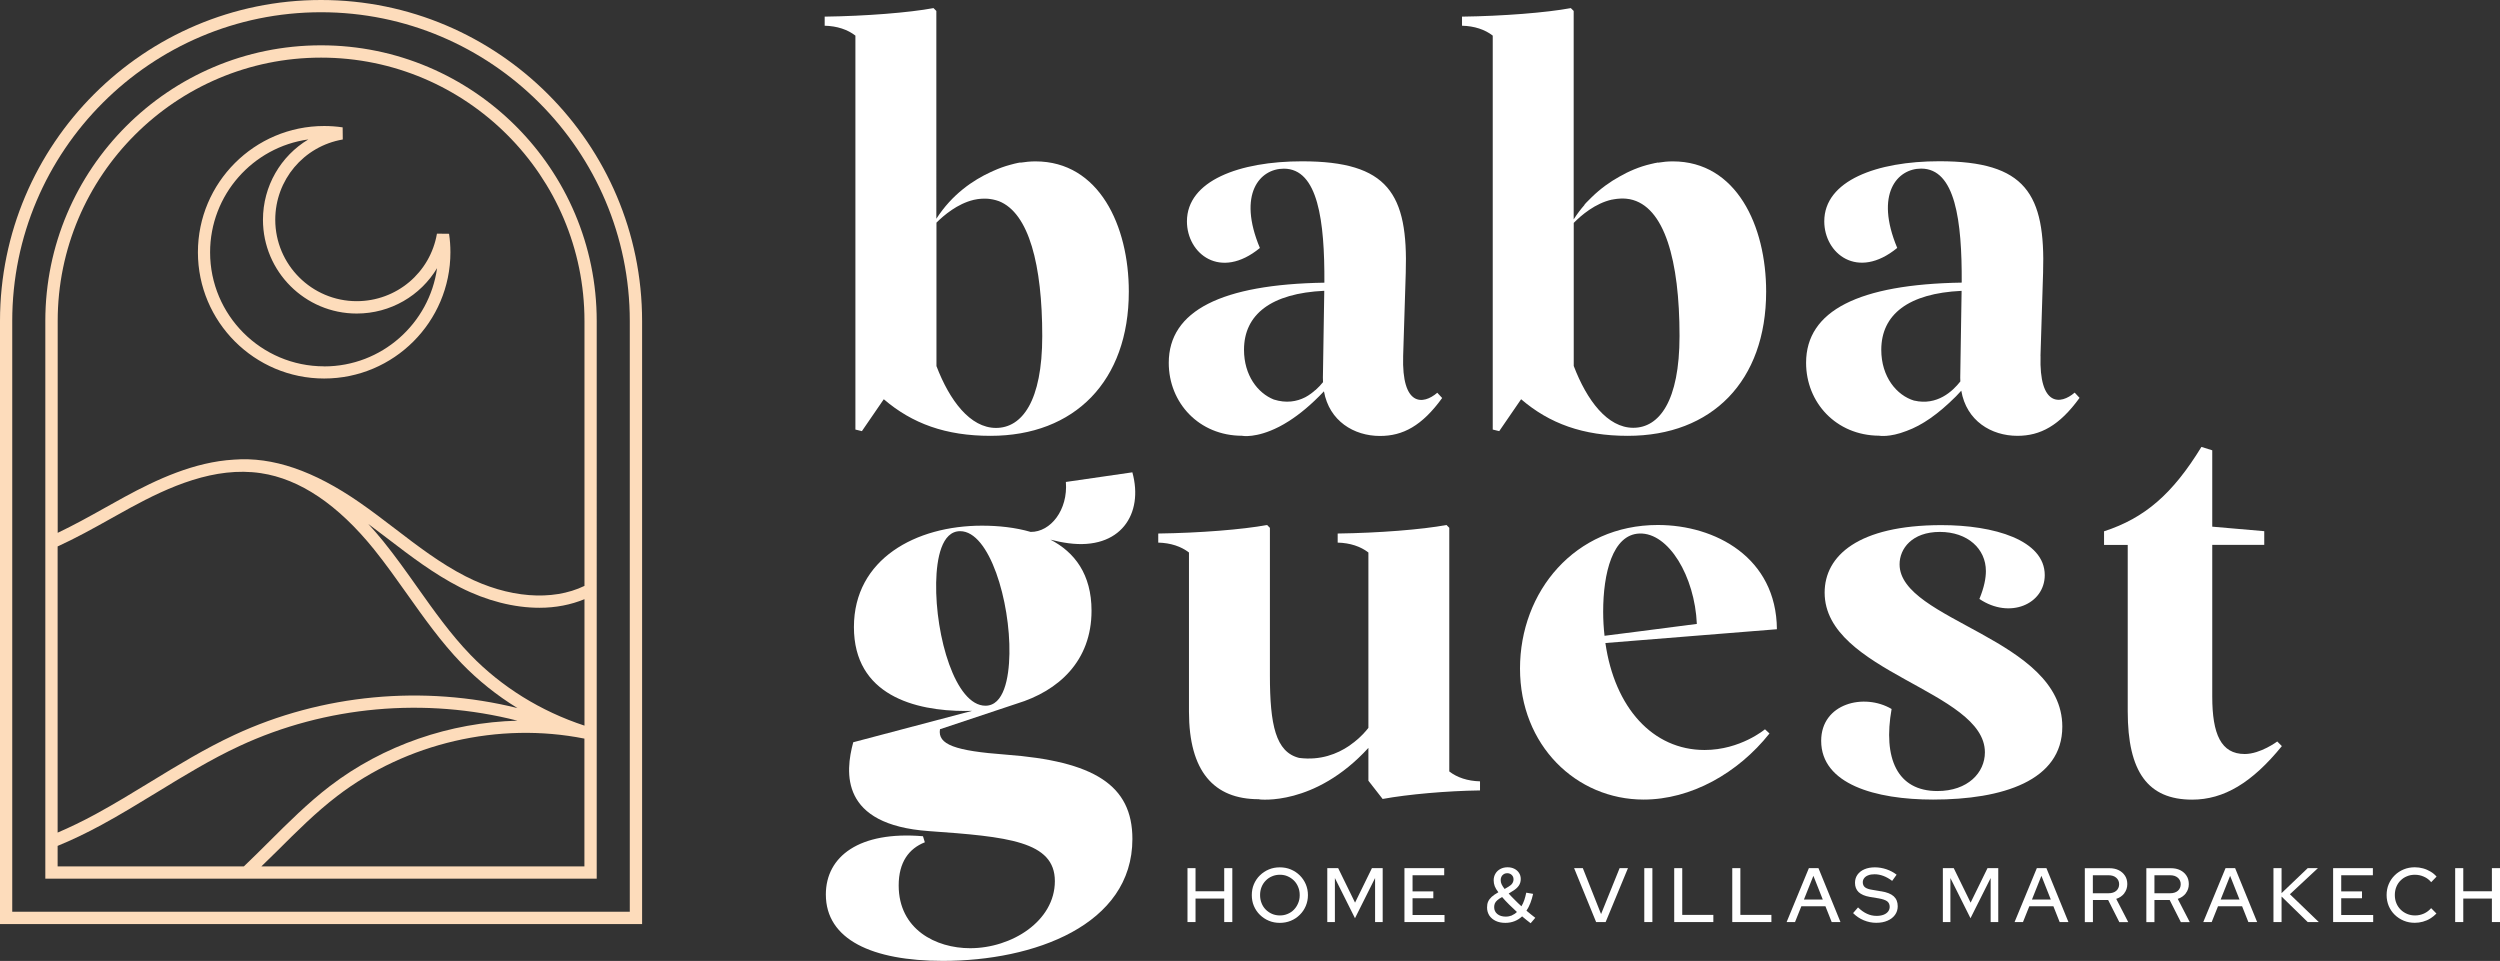 <?xml version="1.0" encoding="UTF-8"?>
<svg id="Calque_2" data-name="Calque 2" xmlns="http://www.w3.org/2000/svg" viewBox="0 0 404.34 155.42">
  <rect x="0" y="0" width="404.34" height="155.42" fill="#333333" stroke="none"/>
  <defs>
    <style>
      .cls-1 {
        fill: #fddcbb;
      }

      .cls-2 {
        fill: #fff;
      }
    </style>
  </defs>
  <g id="Calque_1-2" data-name="Calque 1">
    <g>
      <path class="cls-1" d="M51.92,0C23.29,0,0,23.29,0,51.92v97.53h103.85V51.92C103.85,23.29,80.55,0,51.92,0ZM101.86,147.46H1.98V51.92C1.98,24.39,24.39,1.98,51.92,1.98s49.94,22.4,49.94,49.94v95.54Z"/>
      <path class="cls-1" d="M51.92,7.33C27.34,7.33,7.33,27.34,7.33,51.92v90.19h89.18V51.92c0-24.59-20-44.59-44.59-44.59ZM94.53,117.36c-7.07-2.32-13.43-6.27-18.43-11.44-3.22-3.33-5.96-7.21-8.62-10.96-1.74-2.46-3.55-5.01-5.48-7.4-.81-1-1.62-1.93-2.44-2.82,1.06.79,2.12,1.59,3.15,2.38,3.66,2.8,7.45,5.7,11.7,7.87,4.31,2.2,8.75,3.31,12.85,3.31,2.61,0,5.06-.48,7.27-1.39v20.45ZM42.21,76.53c6.28.94,12.42,5.07,18.25,12.28,1.89,2.35,3.68,4.87,5.4,7.3,2.7,3.81,5.49,7.75,8.81,11.19,2.67,2.76,5.7,5.18,9.02,7.22-15.2-3.77-31.57-2.27-45.8,4.35-4.71,2.19-9.18,4.92-13.52,7.57-2.9,1.77-5.89,3.6-8.91,5.24-2.1,1.14-4.15,2.13-6.14,2.98v-46.28c2.93-1.34,5.8-2.93,8.58-4.49,1.06-.59,2.11-1.18,3.17-1.76,6.25-3.4,13.64-6.73,21.14-5.6ZM9.32,136.81c2.29-.94,4.66-2.07,7.09-3.39,3.06-1.66,6.08-3.51,9-5.29,4.28-2.62,8.71-5.33,13.32-7.47,13.97-6.5,30.07-7.91,44.96-4.1-10.88.28-21.68,3.96-30.33,10.58-3.55,2.72-6.75,5.91-9.86,9.01-1.34,1.34-2.69,2.67-4.06,3.98H9.32v-3.32ZM42.27,140.13c.88-.86,1.76-1.71,2.63-2.57,3.06-3.05,6.21-6.2,9.66-8.83,11.19-8.57,26.12-12.03,39.96-9.27v20.67h-52.25ZM94.53,94.76c-5.21,2.52-12.36,1.96-19.21-1.54-4.08-2.08-7.8-4.93-11.39-7.68-1.87-1.43-3.79-2.9-5.77-4.27-7.43-5.15-14.08-7.42-20.34-6.93h0c-6.38.37-12.43,3.18-17.69,6.04-1.07.58-2.13,1.18-3.19,1.77-2.48,1.39-5.03,2.8-7.61,4.03v-34.26c0-23.49,19.11-42.6,42.6-42.6s42.6,19.11,42.6,42.6v42.84Z"/>
      <path class="cls-1" d="M70.67,37.79c-1.09,6.33-6.55,10.92-12.98,10.92-7.26,0-13.17-5.91-13.17-13.17,0-6.43,4.59-11.89,10.92-12.98l-.02-1.96c-1-.15-2.01-.22-2.99-.22-11.26,0-20.42,9.16-20.42,20.42s9.16,20.42,20.42,20.42,20.42-9.16,20.42-20.42c0-.99-.07-2-.22-2.99l-1.96-.02ZM52.42,59.25c-10.17,0-18.44-8.27-18.44-18.44,0-9.3,6.92-17.02,15.89-18.26-4.45,2.67-7.34,7.53-7.34,13,0,8.36,6.8,15.16,15.16,15.16,5.47,0,10.33-2.89,13-7.34-1.25,8.97-8.96,15.89-18.26,15.89Z"/>
    </g>
    <g>
      <path class="cls-2" d="M138.37,69.48l1.03.25,3.54-5.16c4.58,3.93,10.01,5.92,17.25,5.92,13.61,0,22.38-8.85,22.38-23.33,0-10.63-4.8-21.06-15.1-21.06-.84,0-1.65.09-2.44.21l.02-.04s-.67.1-1.72.4c-.89.24-1.74.55-2.54.91-.05.02-.09.04-.14.06-.15.07-.29.13-.44.2-2.78,1.28-6.21,3.55-8.77,7.54V1.77l-.46-.46c-3.96.74-10.96,1.29-17.6,1.38v1.47c2.01.05,3.71.62,4.97,1.6v63.72ZM157.45,32.33c.21-.05.42-.09.64-.12.08-.01.16-.02.24-.03.26-.03.52-.05.78-.05.11,0,.22,0,.34,0,.27,0,.52.03.78.07.13.02.26.04.4.07.31.07.62.15.91.26,0,0,0,0,.01,0,4.89,1.93,7.02,10.38,7.02,21.82,0,10.58-3.3,14.86-7.48,14.86s-7.51-4.44-9.63-10v-23.2c1.2-1.2,3.39-3.05,6-3.68Z"/>
      <polygon class="cls-2" points="167.47 26.1 167.47 26.1 167.47 26.1 167.47 26.1"/>
      <path class="cls-2" d="M200.92,70.49s2.25.42,5.9-1.44c.06-.03.13-.07.19-.1.41-.21.84-.46,1.28-.74.06-.04.12-.07.18-.11,1.68-1.07,3.59-2.62,5.66-4.81.86,4.8,4.84,7.22,9.07,7.22,3.68,0,6.78-1.62,10.05-6.14l-.79-.85c-2.29,1.98-5.77,2.26-5.52-5.95l.42-13.42c.4-12.81-2.82-18.06-16.77-18.06-10.13,0-18.62,3.13-18.62,9.72,0,5.2,5.37,9.57,11.8,4.3-3.66-8.75,0-12.83,3.87-12.83,5.54,0,6.61,8.46,6.56,18.44-16.61.27-25.17,4.52-25.17,12.97,0,6.45,4.88,11.79,11.88,11.79ZM214.18,47.04v.14s-.22,13.91-.22,13.91c0,.25.01.48.02.72-.33.41-.75.86-1.24,1.3v-.03s-.44.43-1.14.88c-.13.08-.27.17-.41.24-.04.02-.08.04-.11.06-1.35.69-3.05.99-5.05.36-2.63-1.04-4.83-3.94-4.83-8.05,0-5.71,4.38-9.14,12.99-9.54Z"/>
      <path class="cls-2" d="M241.45,69.48l1.03.25,3.54-5.16c4.58,3.93,10.01,5.92,17.25,5.92,13.61,0,22.38-8.85,22.38-23.33,0-10.63-4.8-21.06-15.1-21.06-.82,0-1.61.08-2.38.21v-.03s-.21.04-.58.11c-.07.01-.14.03-.21.05-.11.02-.22.05-.35.08-1.91.44-3.62,1.19-5.1,2.04-1.47.81-3.03,1.9-4.51,3.35-.74.7-1.16,1.19-1.16,1.19l.02.03c-.62.71-1.21,1.48-1.76,2.35V1.77l-.46-.46c-3.96.74-10.96,1.29-17.6,1.38v1.47c2.01.05,3.71.62,4.97,1.6v63.72ZM260.72,32.29c.11-.02.21-.04.32-.06.16-.03.32-.05.48-.07.22-.02.45-.04.67-.05.11,0,.21,0,.32,0,.31,0,.61.03.9.08.07.01.13.02.2.03,5.61,1.13,8.03,9.91,8.03,22.11,0,10.58-3.3,14.86-7.48,14.86s-7.51-4.44-9.63-10v-23.14c1.2-1.22,3.47-3.17,6.19-3.77Z"/>
      <path class="cls-2" d="M330.02,57.56l.42-13.42c.4-12.81-2.82-18.06-16.77-18.06-10.13,0-18.62,3.13-18.62,9.72,0,5.2,5.37,9.57,11.8,4.3-3.66-8.75,0-12.83,3.87-12.83,5.54,0,6.61,8.46,6.56,18.44-16.61.27-25.17,4.52-25.17,12.97,0,6.42,4.84,11.74,11.8,11.79h0s1.66.32,4.45-.77c2.52-.92,5.08-2.69,7.98-5.58h0c.29-.3.58-.62.87-.93.83,4.86,4.83,7.3,9.08,7.3,3.68,0,6.78-1.62,10.05-6.14l-.79-.85c-2.29,1.98-5.77,2.26-5.52-5.95ZM309.6,64.8c-2.85-.85-5.33-3.86-5.33-8.22,0-5.71,4.38-9.14,12.99-9.54v.14s-.22,13.91-.22,13.91c0,.21.01.4.02.6-1.24,1.59-3.77,3.96-7.46,3.1Z"/>
      <path class="cls-2" d="M183.16,76.39l-10.77,1.56c.36,4.51-2.46,8.11-5.69,8.08-2.48-.72-5.21-1.01-7.89-1.01-10.65,0-20.7,5.37-20.7,16.4s9.86,13.57,18.04,13.57c.36,0,.72,0,1.08-.02l-19.23,5.08c-1.31,4.85-2.17,13.35,12.24,14.37,12.71.9,20.37,1.63,20.37,8.09s-6.97,10.85-13.7,10.85c-5.55,0-11.56-3.04-11.56-10.15,0-3.76,1.65-5.96,4.23-6.98l-.3-.98c-10.29-.87-15.71,3.25-15.71,9.42,0,7.29,7.49,10.74,18.93,10.74,14.71,0,30.65-5.76,30.65-19.72,0-8.72-6.21-12.58-20.48-13.64h0c-8.19-.61-11.05-1.62-10.64-4.11l12.4-4.13c6.81-2.07,12.11-6.92,12.11-15.03,0-5.9-2.74-9.48-6.65-11.5.92.24,1.92.45,2.91.58,8.42,1.12,12.21-4.72,10.34-11.48ZM159.39,114.14c-4.88,0-8.13-11.26-7.98-19.88h0c.07-3.98.91-8.35,3.88-8.35,4.78,0,8.12,11.41,7.97,19.84-.07,3.98-.91,8.39-3.88,8.39Z"/>
      <path class="cls-2" d="M234.41,85.37l-.46-.46c-3.96.74-10.96,1.29-17.6,1.38v1.47c2.01.05,3.71.62,4.97,1.6v28.36c-.35.46-1.16,1.43-2.4,2.39v-.02s-.27.22-.7.53c-1.92,1.3-4.64,2.41-8.11,1.96-3.79-.95-4.72-5.36-4.72-13.35v-23.86l-.46-.46c-3.96.74-10.96,1.29-17.6,1.38v1.47c2.01.05,3.71.62,4.97,1.6v25.75c0,9.64,4.02,14.15,11.28,14.15.04,0,.07,0,.11,0l-.03.03s8.98,1.16,17.66-8.33v5.31l2.3,2.95c4.1-.75,10.4-1.31,15.75-1.38v-1.47c-2.01-.05-3.71-.62-4.97-1.6v-39.4Z"/>
      <path class="cls-2" d="M268.13,84.91c-13.44,0-22.29,10.78-22.29,23.22s9.12,21.19,19.99,21.19c7.64,0,15.23-4.24,20.36-10.69l-.73-.68s-3.97,3.35-9.77,3.35h0c-8.38,0-14.54-6.85-16.04-17.3l13.91-1.12h0s13.83-1.11,13.83-1.11c-.09-11.61-9.97-16.86-19.25-16.86ZM259.29,98.92c0-6.2,1.52-12.47,5.87-12.63,4.72-.17,8.95,6.94,9.28,14.62l-9.51,1.23-5.42.69c-.14-1.26-.22-2.56-.22-3.91Z"/>
      <path class="cls-2" d="M333.55,117.53c0-14.27-26.32-17.12-26.32-26.26,0-2.53,2.01-5.24,6.51-5.24s7.45,2.73,7.45,6.33c0,1.12-.26,2.6-1.05,4.51,4.91,3.32,10.56.83,10.57-3.85,0-5.66-8.16-8.1-16.77-8.09-13.4.03-18.83,4.95-18.83,10.92,0,12.88,25.92,15.86,25.92,25.83,0,3.27-2.74,6.26-7.69,6.26-6.51,0-8.81-5.32-7.4-13.27-4.42-2.62-11.39-.93-11.39,5.15,0,6.99,8.74,9.5,18.1,9.5h0c11.22,0,20.9-3.04,20.9-11.79Z"/>
      <path class="cls-2" d="M368.32,119.92s-2.72,2.03-5.27,2.03c-3.82,0-5.25-3.19-5.25-9.29v-24.54h8.41v-2.21l-8.41-.73v-12.35l-1.75-.55c-4.66,7.61-9.16,11.51-15.75,13.65v2.2h3.83v26.92c0,9.79,3.27,14.28,10.42,14.28,5.12,0,9.68-2.72,14.51-8.66l-.74-.74Z"/>
      <polygon class="cls-2" points="198 144.15 193.36 144.15 193.36 140.41 192.06 140.41 192.06 149.13 193.36 149.13 193.36 145.33 198 145.33 198 149.13 199.31 149.13 199.31 140.41 198 140.41 198 144.15"/>
      <path class="cls-2" d="M210.22,141.58c-.42-.41-.9-.73-1.45-.96s-1.14-.34-1.78-.34-1.22.11-1.77.34-1.03.55-1.45.96c-.42.41-.74.89-.97,1.43s-.34,1.13-.34,1.76.11,1.22.34,1.76.55,1.02.97,1.43c.42.41.9.73,1.45.96s1.14.34,1.77.34,1.22-.11,1.78-.34,1.04-.55,1.45-.96c.42-.41.74-.89.97-1.43s.35-1.13.35-1.76-.12-1.22-.35-1.76-.56-1.02-.97-1.43ZM209.96,146.07c-.17.4-.39.75-.68,1.05-.29.3-.63.53-1.02.69-.39.17-.8.25-1.25.25s-.88-.08-1.27-.25c-.39-.17-.73-.4-1.02-.69-.29-.29-.52-.64-.68-1.05-.16-.4-.24-.84-.24-1.31s.08-.9.24-1.3.39-.75.68-1.04c.29-.3.63-.53,1.02-.69.39-.17.81-.25,1.27-.25s.87.08,1.25.25c.39.17.72.4,1.02.69.29.29.52.64.68,1.04.17.4.25.83.25,1.31s-.08.9-.25,1.3Z"/>
      <polygon class="cls-2" points="219.16 145.99 216.43 140.41 214.67 140.41 214.67 149.13 215.9 149.13 215.9 142.01 219.15 148.51 222.4 142.01 222.4 149.13 223.63 149.13 223.63 140.41 221.89 140.41 219.16 145.99"/>
      <polygon class="cls-2" points="228.46 145.28 231.82 145.28 231.82 144.17 228.46 144.17 228.46 141.56 233.58 141.56 233.58 140.41 227.15 140.41 227.15 149.13 233.63 149.13 233.63 147.99 228.46 147.99 228.46 145.28"/>
      <path class="cls-2" d="M246.88,147.3c.25-.37.46-.79.64-1.25s.32-.95.44-1.48l-1.11-.19c-.08.41-.19.81-.31,1.18-.13.37-.28.71-.47,1.02-.37-.34-.73-.68-1.08-1.04-.36-.35-.68-.69-.98-1.02l.62-.39c.46-.27.79-.56,1.01-.88.22-.32.32-.68.32-1.08,0-.37-.09-.7-.28-.99-.19-.29-.44-.51-.76-.67-.32-.16-.68-.24-1.09-.24-.43,0-.82.09-1.16.27-.34.18-.61.43-.8.75-.19.32-.29.68-.29,1.09,0,.33.06.65.17.95.12.3.31.63.59.98-.45.25-.81.5-1.08.74-.27.25-.46.51-.58.78s-.17.59-.17.95c0,.49.13.92.37,1.3.25.37.6.66,1.04.87s.96.31,1.55.31c.52,0,1.02-.09,1.48-.27s.87-.44,1.23-.78c.23.2.47.39.7.58.24.19.46.36.68.53l.75-.88c-.22-.17-.45-.36-.69-.54s-.48-.39-.73-.6ZM243.01,141.55c.2-.21.45-.32.76-.32.29,0,.53.09.73.28.2.19.29.42.29.7,0,.25-.07.47-.2.67-.13.2-.34.37-.61.53l-.63.37c-.23-.3-.4-.56-.49-.77-.1-.21-.14-.43-.14-.66,0-.33.1-.6.3-.82ZM244.53,148.06c-.31.12-.64.19-1,.19-.56,0-1.02-.14-1.36-.42-.34-.28-.51-.65-.51-1.12,0-.22.04-.41.11-.59.07-.18.21-.35.4-.52.19-.17.45-.34.77-.52.34.4.72.8,1.13,1.21.41.41.84.82,1.27,1.21-.24.24-.51.42-.82.55Z"/>
      <polygon class="cls-2" points="258.95 147.84 256 140.41 254.59 140.41 258.15 149.13 259.69 149.13 263.3 140.41 261.95 140.41 258.95 147.84"/>
      <rect class="cls-2" x="265.94" y="140.41" width="1.31" height="8.72"/>
      <polygon class="cls-2" points="272.08 140.41 270.78 140.41 270.78 149.13 277.11 149.13 277.11 147.97 272.08 147.97 272.08 140.41"/>
      <polygon class="cls-2" points="281.48 140.41 280.17 140.41 280.17 149.13 286.5 149.13 286.5 147.97 281.48 147.97 281.48 140.41"/>
      <path class="cls-2" d="M292.56,140.41l-3.6,8.72h1.36l1.02-2.55h3.9l1.01,2.55h1.42l-3.56-8.72h-1.55ZM291.76,145.49l1.53-3.84,1.52,3.84h-3.05Z"/>
      <path class="cls-2" d="M304.25,144.16l-1.41-.24c-.56-.08-.96-.22-1.2-.41-.24-.19-.36-.46-.36-.82,0-.26.08-.48.24-.68.16-.2.38-.35.66-.45.28-.11.61-.16,1-.16.96,0,1.91.36,2.85,1.07l.72-1c-.49-.38-1.04-.67-1.65-.88-.61-.2-1.23-.31-1.86-.31s-1.2.1-1.69.31c-.49.21-.86.5-1.13.88-.27.38-.4.82-.4,1.32,0,.62.2,1.12.59,1.5.4.37.99.63,1.79.77l1.46.24c.63.11,1.08.27,1.36.47.27.21.41.51.41.9,0,.28-.09.54-.26.76-.17.22-.42.4-.74.52-.32.12-.69.18-1.12.18-.54,0-1.06-.11-1.55-.34-.49-.22-.98-.57-1.45-1.03l-.8.92c.5.5,1.07.89,1.72,1.16.65.27,1.32.41,2.02.41s1.3-.11,1.82-.34c.52-.22.93-.54,1.22-.94.29-.4.44-.87.44-1.4,0-.68-.22-1.22-.65-1.61-.43-.39-1.11-.66-2.03-.81Z"/>
      <polygon class="cls-2" points="318.72 145.99 315.99 140.41 314.23 140.41 314.23 149.13 315.45 149.13 315.45 142.01 318.7 148.51 321.96 142.01 321.96 149.13 323.19 149.13 323.19 140.41 321.45 140.41 318.72 145.99"/>
      <path class="cls-2" d="M329.43,140.41l-3.6,8.72h1.36l1.02-2.55h3.9l1.01,2.55h1.42l-3.56-8.72h-1.55ZM328.64,145.49l1.53-3.84,1.52,3.84h-3.05Z"/>
      <path class="cls-2" d="M343.57,144.47c.32-.41.49-.91.49-1.48,0-.51-.12-.97-.37-1.35s-.59-.69-1.02-.9c-.44-.22-.94-.32-1.53-.32h-3.95v8.72h1.31v-3.58h2.46l1.81,3.58h1.44l-1.94-3.76c.55-.18.98-.48,1.31-.9ZM338.49,144.46v-2.9h2.54c.51,0,.93.13,1.24.4s.47.62.47,1.05-.16.8-.47,1.07c-.31.26-.72.39-1.24.39h-2.54Z"/>
      <path class="cls-2" d="M353.52,144.47c.32-.41.49-.91.49-1.48,0-.51-.12-.97-.37-1.35s-.59-.69-1.02-.9c-.44-.22-.94-.32-1.53-.32h-3.95v8.72h1.31v-3.58h2.46l1.81,3.58h1.44l-1.94-3.76c.55-.18.98-.48,1.31-.9ZM348.45,144.46v-2.9h2.54c.51,0,.93.13,1.24.4s.47.62.47,1.05-.16.8-.47,1.07c-.31.26-.72.39-1.24.39h-2.54Z"/>
      <path class="cls-2" d="M359.95,140.41l-3.6,8.72h1.36l1.02-2.55h3.9l1.01,2.55h1.42l-3.56-8.72h-1.55ZM359.16,145.49l1.53-3.84,1.52,3.84h-3.05Z"/>
      <polygon class="cls-2" points="374.89 140.41 373.24 140.41 369.01 144.45 369.01 140.41 367.7 140.41 367.7 149.13 369.01 149.13 369.01 145 373.24 149.13 375.03 149.13 370.36 144.63 374.89 140.41"/>
      <polygon class="cls-2" points="378.66 145.28 382.02 145.28 382.02 144.17 378.66 144.17 378.66 141.56 383.78 141.56 383.78 140.41 377.35 140.41 377.35 149.13 383.83 149.13 383.83 147.99 378.66 147.99 378.66 145.28"/>
      <path class="cls-2" d="M388.25,142.42c.29-.3.63-.53,1.03-.69.39-.17.82-.25,1.29-.25.51,0,.99.1,1.46.31.47.2.86.5,1.18.89l.87-.9c-.27-.32-.6-.59-.97-.81s-.77-.4-1.21-.52c-.44-.12-.88-.18-1.34-.18-.64,0-1.24.11-1.79.34s-1.05.55-1.46.96c-.42.41-.74.89-.97,1.43-.23.54-.34,1.13-.34,1.76s.12,1.22.34,1.76c.23.54.55,1.02.97,1.43.42.41.91.73,1.46.96.55.23,1.15.34,1.8.34.44,0,.87-.06,1.3-.18.43-.12.83-.29,1.2-.52.37-.23.7-.5.99-.8l-.86-.87c-.32.37-.7.66-1.15.87-.45.2-.93.31-1.44.31-.47,0-.9-.08-1.3-.25-.4-.17-.75-.4-1.05-.7s-.53-.65-.69-1.05c-.16-.4-.24-.83-.24-1.3s.08-.91.24-1.31c.16-.4.39-.75.68-1.04Z"/>
      <polygon class="cls-2" points="403.03 140.41 403.03 144.15 398.4 144.15 398.4 140.41 397.09 140.41 397.09 149.13 398.4 149.13 398.4 145.33 403.03 145.33 403.03 149.13 404.34 149.13 404.34 140.41 403.03 140.41"/>
    </g>
  </g>
</svg>